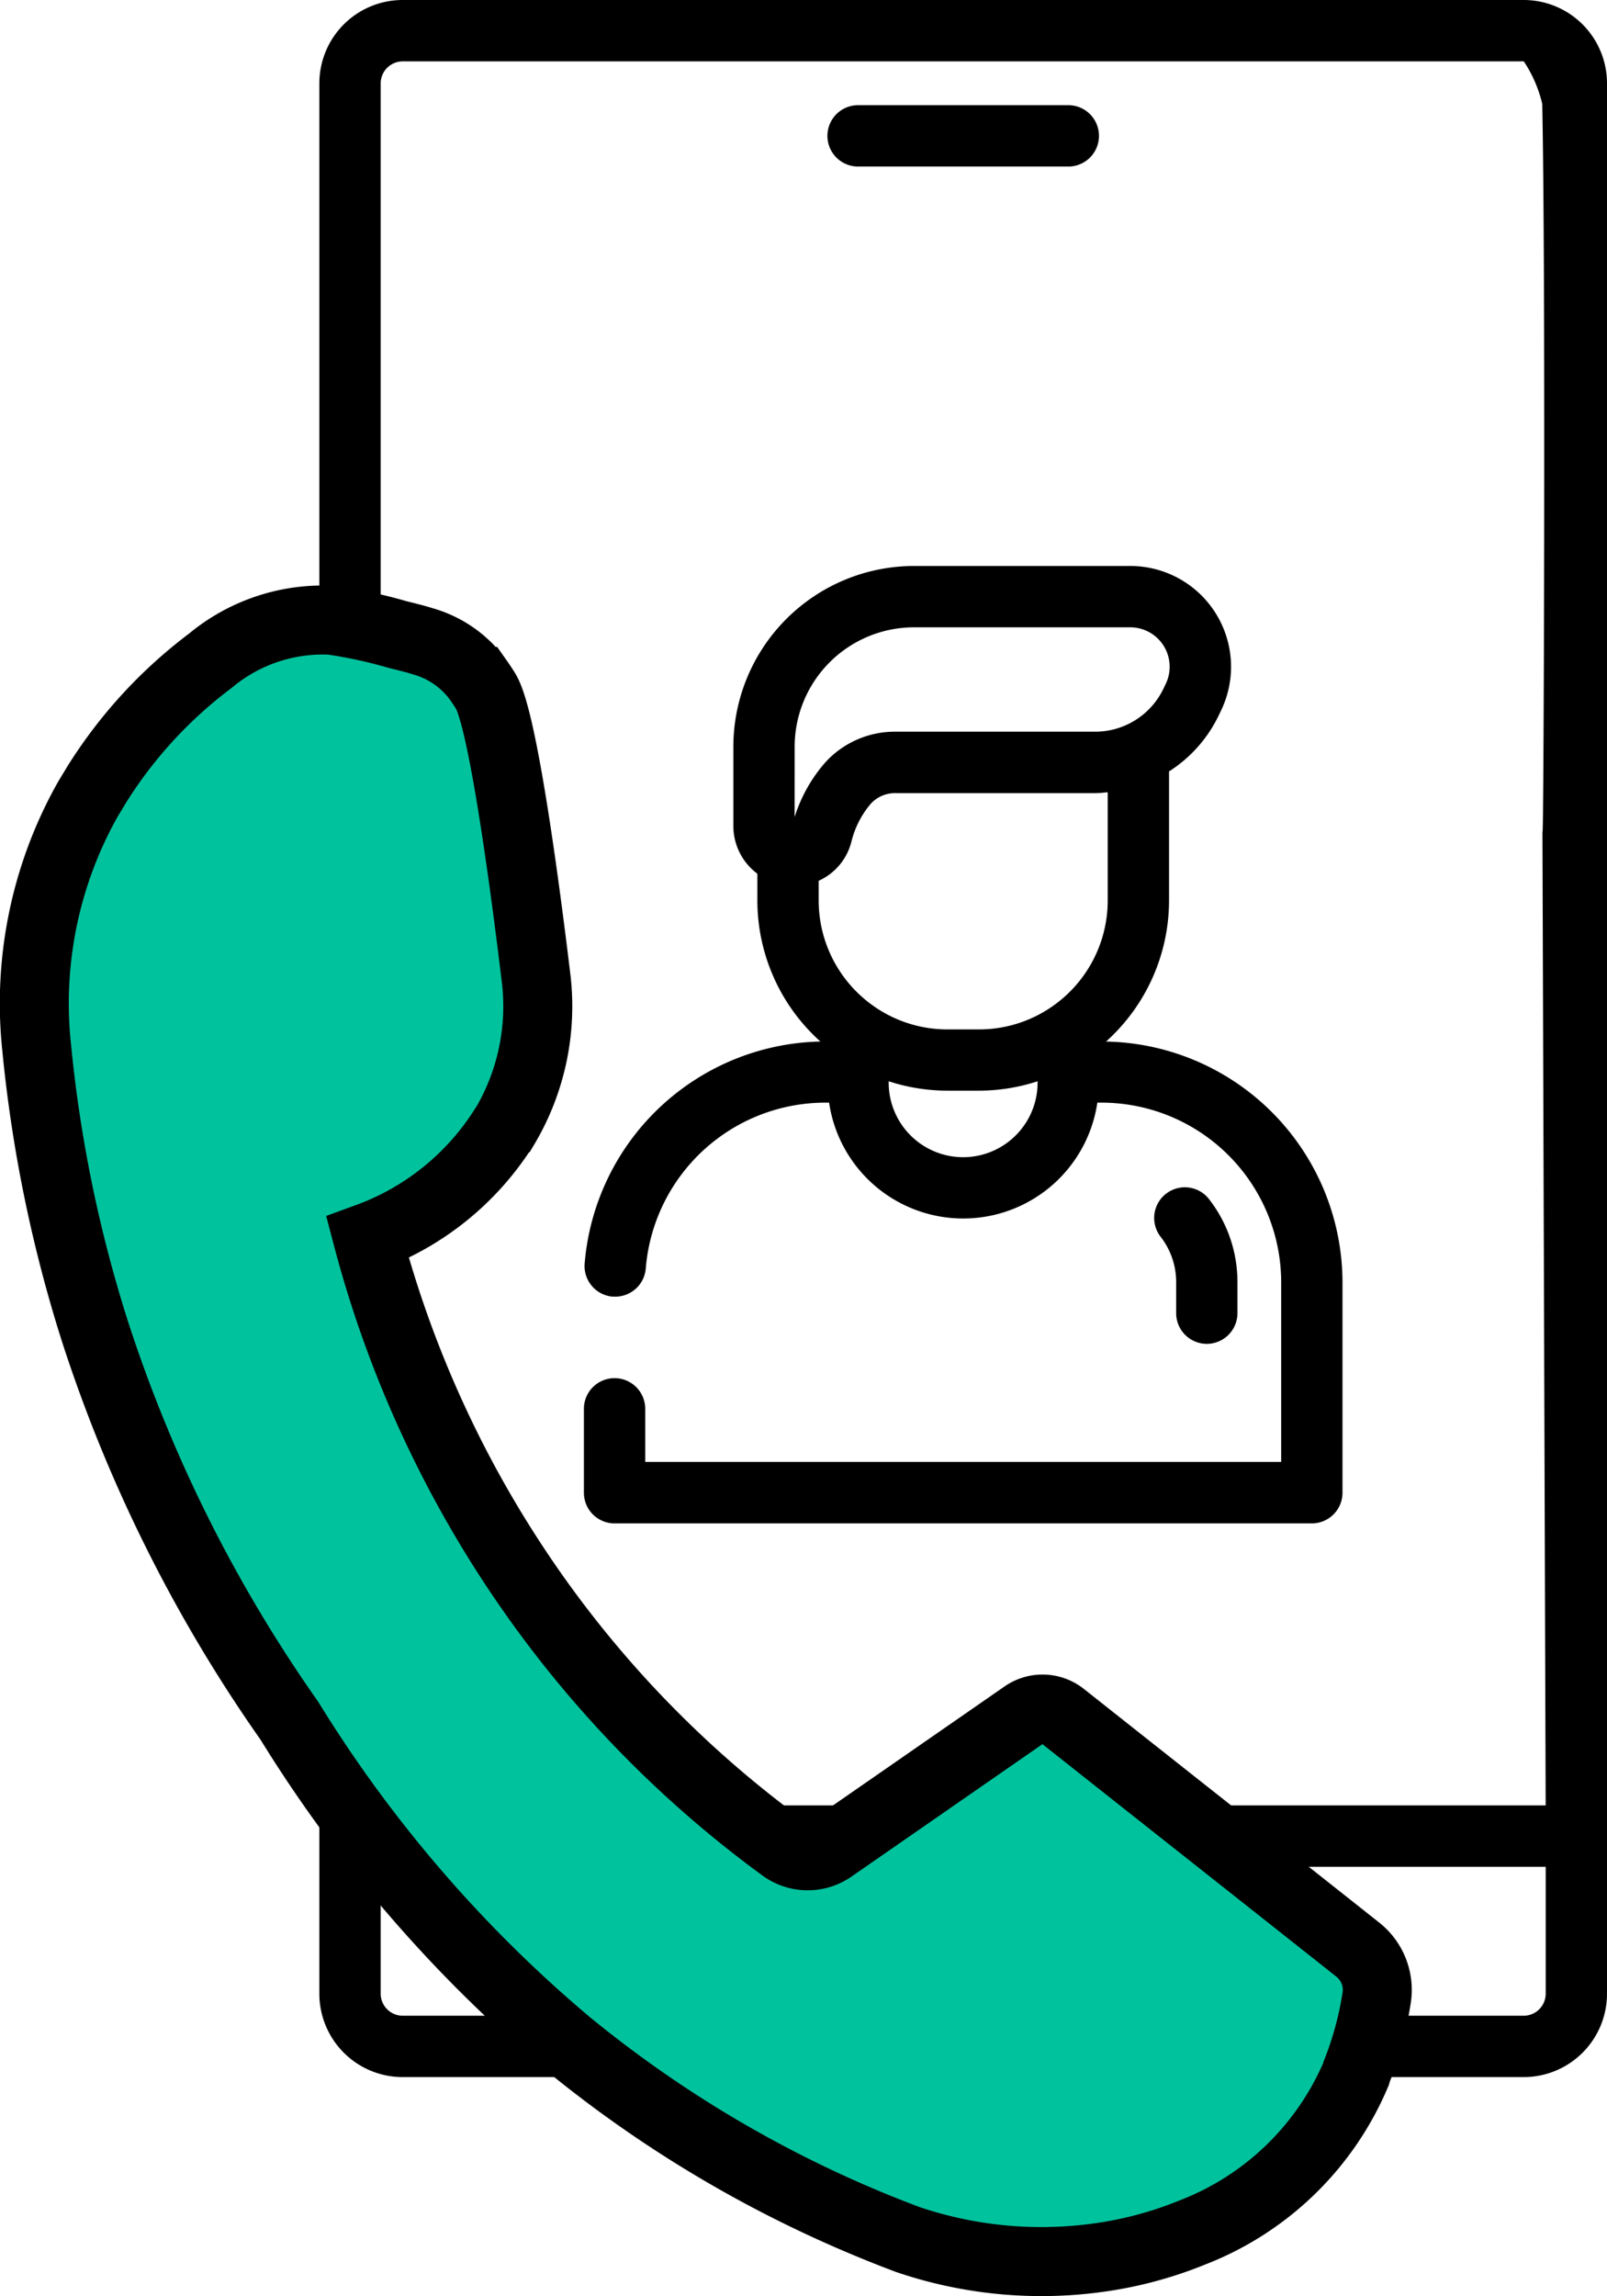 <svg xmlns="http://www.w3.org/2000/svg" width="58.225" height="83.154" viewBox="0 0 58.225 83.154">
  <g id="Group_206" data-name="Group 206" transform="translate(-603.8 -648.101)">
    <g id="Group_70" data-name="Group 70" transform="translate(615.371 648.101)">
      <g id="Group_24" data-name="Group 24" transform="translate(0 0)">
        <path id="Path_359" data-name="Path 359" d="M5.861,55.964a1.111,1.111,0,0,0,1.111-1.111v-2.91a1.111,1.111,0,0,0-2.222,0v2.91A1.111,1.111,0,0,0,5.861,55.964Z" transform="translate(-4.75 -21.582)"/>
        <path id="Path_360" data-name="Path 360" d="M42.478,12.972a1.111,1.111,0,1,0,0-2.222H34.861a1.111,1.111,0,1,0,0,2.222Z" transform="translate(-15.342 -6.941)"/>
        <path id="Path_361" data-name="Path 361" d="M41.669,113.75H37.861a1.111,1.111,0,1,0,0,2.222h3.809a1.111,1.111,0,1,0,0-2.222Z" transform="translate(-16.438 -44.562)"/>
        <path id="Path_362" data-name="Path 362" d="M20.961,66.451a1.111,1.111,0,0,0-1.111,1.111V70.6a1.111,1.111,0,0,0,1.111,1.111H46.224A1.111,1.111,0,0,0,47.335,70.6V62.982a8.734,8.734,0,0,0-8.567-8.72,6.872,6.872,0,0,0,2.283-5.112V44.479a4.929,4.929,0,0,0,1.808-2.046l.082-.17a3.65,3.65,0,0,0-3.294-5.223H31.809a6.552,6.552,0,0,0-6.544,6.544v2.877a2.155,2.155,0,0,0,.87,1.723v.966a6.87,6.87,0,0,0,2.283,5.111,8.76,8.76,0,0,0-8.541,8.043A1.111,1.111,0,0,0,20.9,63.5c.029,0,.058,0,.086,0a1.11,1.11,0,0,0,1.106-1.026,6.532,6.532,0,0,1,6.487-6h.155a4.912,4.912,0,0,0,9.719,0h.155a6.513,6.513,0,0,1,6.506,6.506v6.506H22.072V67.562A1.111,1.111,0,0,0,20.961,66.451Zm6.525-22.867a4.328,4.328,0,0,1,4.323-4.323h7.838A1.428,1.428,0,0,1,40.936,41.3l-.084.175a2.745,2.745,0,0,1-2.474,1.566h-7.24a3.408,3.408,0,0,0-2.531,1.1,5.486,5.486,0,0,0-1.122,1.991Zm.87,4.856a2.121,2.121,0,0,0,1.186-1.414,3.336,3.336,0,0,1,.713-1.388,1.186,1.186,0,0,1,.883-.372h7.24c.152,0,.3-.019.451-.032v3.917a4.672,4.672,0,0,1-2.046,3.864l-.01.007a4.635,4.635,0,0,1-2.609.8H33.021a4.635,4.635,0,0,1-2.609-.8l-.01-.007a4.672,4.672,0,0,1-2.046-3.864Zm5.237,10.01a2.7,2.7,0,0,1-2.7-2.7V55.7a6.834,6.834,0,0,0,2.126.34h1.143a6.834,6.834,0,0,0,2.126-.34v.048A2.7,2.7,0,0,1,33.592,58.45Z" transform="translate(-10.265 -16.544)"/>
        <path id="Path_363" data-name="Path 363" d="M54.319,78.172a1.111,1.111,0,0,0,1.111-1.111V75.942a4.873,4.873,0,0,0-1-2.972,1.111,1.111,0,1,0-1.768,1.344,2.668,2.668,0,0,1,.548,1.627v1.118A1.111,1.111,0,0,0,54.319,78.172Z" transform="translate(-22.166 -29.507)"/>
        <path id="Path_364" data-name="Path 364" d="M63.815,7.765A3.019,3.019,0,0,0,60.8,4.75H20.176a3.019,3.019,0,0,0-3.015,3.015v23.28a1.111,1.111,0,0,0,2.222,0V7.765a.8.8,0,0,1,.793-.793H60.8a4.715,4.715,0,0,1,.669,1.543c.154,7.642.015,33.932,0,24.27l.124,37.344H19.383V42.359a1.111,1.111,0,0,0-2.222,0V76.953a3.019,3.019,0,0,0,3.015,3.015H60.8a3.019,3.019,0,0,0,3.015-3.015V7.765ZM60.8,77.746H20.176a.8.8,0,0,1-.793-.793v-4.6H61.594v4.6A.8.8,0,0,1,60.8,77.746Z" transform="translate(-17.161 -4.75)"/>
      </g>
    </g>
    <g id="Group_71" data-name="Group 71" transform="translate(605.056 670.54)">
      <path id="Path_15375" data-name="Path 15375" d="M-125.24,502.675a1.856,1.856,0,0,0-.679-1.748c-3.559-2.819-7.139-5.642-10.7-8.461a1.164,1.164,0,0,0-1.4-.038l-6.937,4.808a1.532,1.532,0,0,1-1.8-.005,39.749,39.749,0,0,1-8.9-9,40.17,40.17,0,0,1-6.145-13.092,9.811,9.811,0,0,0,4.935-3.975.076.076,0,0,1,.031-.036,8.531,8.531,0,0,0,1.133-5.444c-.38-3.148-1.185-9.26-1.814-10.324-.108-.178-.237-.361-.237-.361a3.716,3.716,0,0,0-2.03-1.449c-.281-.09-.588-.165-.915-.245a17.655,17.655,0,0,0-2.407-.522,6.357,6.357,0,0,0-4.388,1.464,16.658,16.658,0,0,0-4.13,4.5c-.111.19-.218.358-.329.548a15.06,15.06,0,0,0-1.838,8.956,49.728,49.728,0,0,0,2.121,10.312,52.661,52.661,0,0,0,7.033,14.068,48.59,48.59,0,0,0,10.083,11.692,43.607,43.607,0,0,0,12.329,7.1,15.064,15.064,0,0,0,6.7.682,14.087,14.087,0,0,0,3.61-.939,10.578,10.578,0,0,0,5.931-5.746l.015-.062A12.593,12.593,0,0,0-125.24,502.675Z" transform="translate(173.862 -452.761)" fill="#00c39e"/>
      <path id="Path_15376" data-name="Path 15376" d="M-125.24,502.675a1.856,1.856,0,0,0-.679-1.748c-3.559-2.819-7.139-5.642-10.7-8.461a1.164,1.164,0,0,0-1.4-.038l-6.937,4.808a1.532,1.532,0,0,1-1.8-.005,39.749,39.749,0,0,1-8.9-9,40.17,40.17,0,0,1-6.145-13.092,9.811,9.811,0,0,0,4.935-3.975.076.076,0,0,1,.031-.036,8.531,8.531,0,0,0,1.133-5.444c-.38-3.148-1.185-9.26-1.814-10.324-.108-.178-.237-.361-.237-.361a3.716,3.716,0,0,0-2.03-1.449c-.281-.09-.588-.165-.915-.245a17.655,17.655,0,0,0-2.407-.522,6.357,6.357,0,0,0-4.388,1.464,16.658,16.658,0,0,0-4.13,4.5c-.111.19-.218.358-.329.548a15.06,15.06,0,0,0-1.838,8.956,49.728,49.728,0,0,0,2.121,10.312,52.661,52.661,0,0,0,7.033,14.068,48.59,48.59,0,0,0,10.083,11.692,43.607,43.607,0,0,0,12.329,7.1,15.064,15.064,0,0,0,6.7.682,14.087,14.087,0,0,0,3.61-.939,10.578,10.578,0,0,0,5.931-5.746l.015-.062A12.593,12.593,0,0,0-125.24,502.675Z" transform="translate(173.862 -452.761)" fill="none" stroke="#000" stroke-miterlimit="10" stroke-width="2.5"/>
    </g>
  </g>
</svg>

